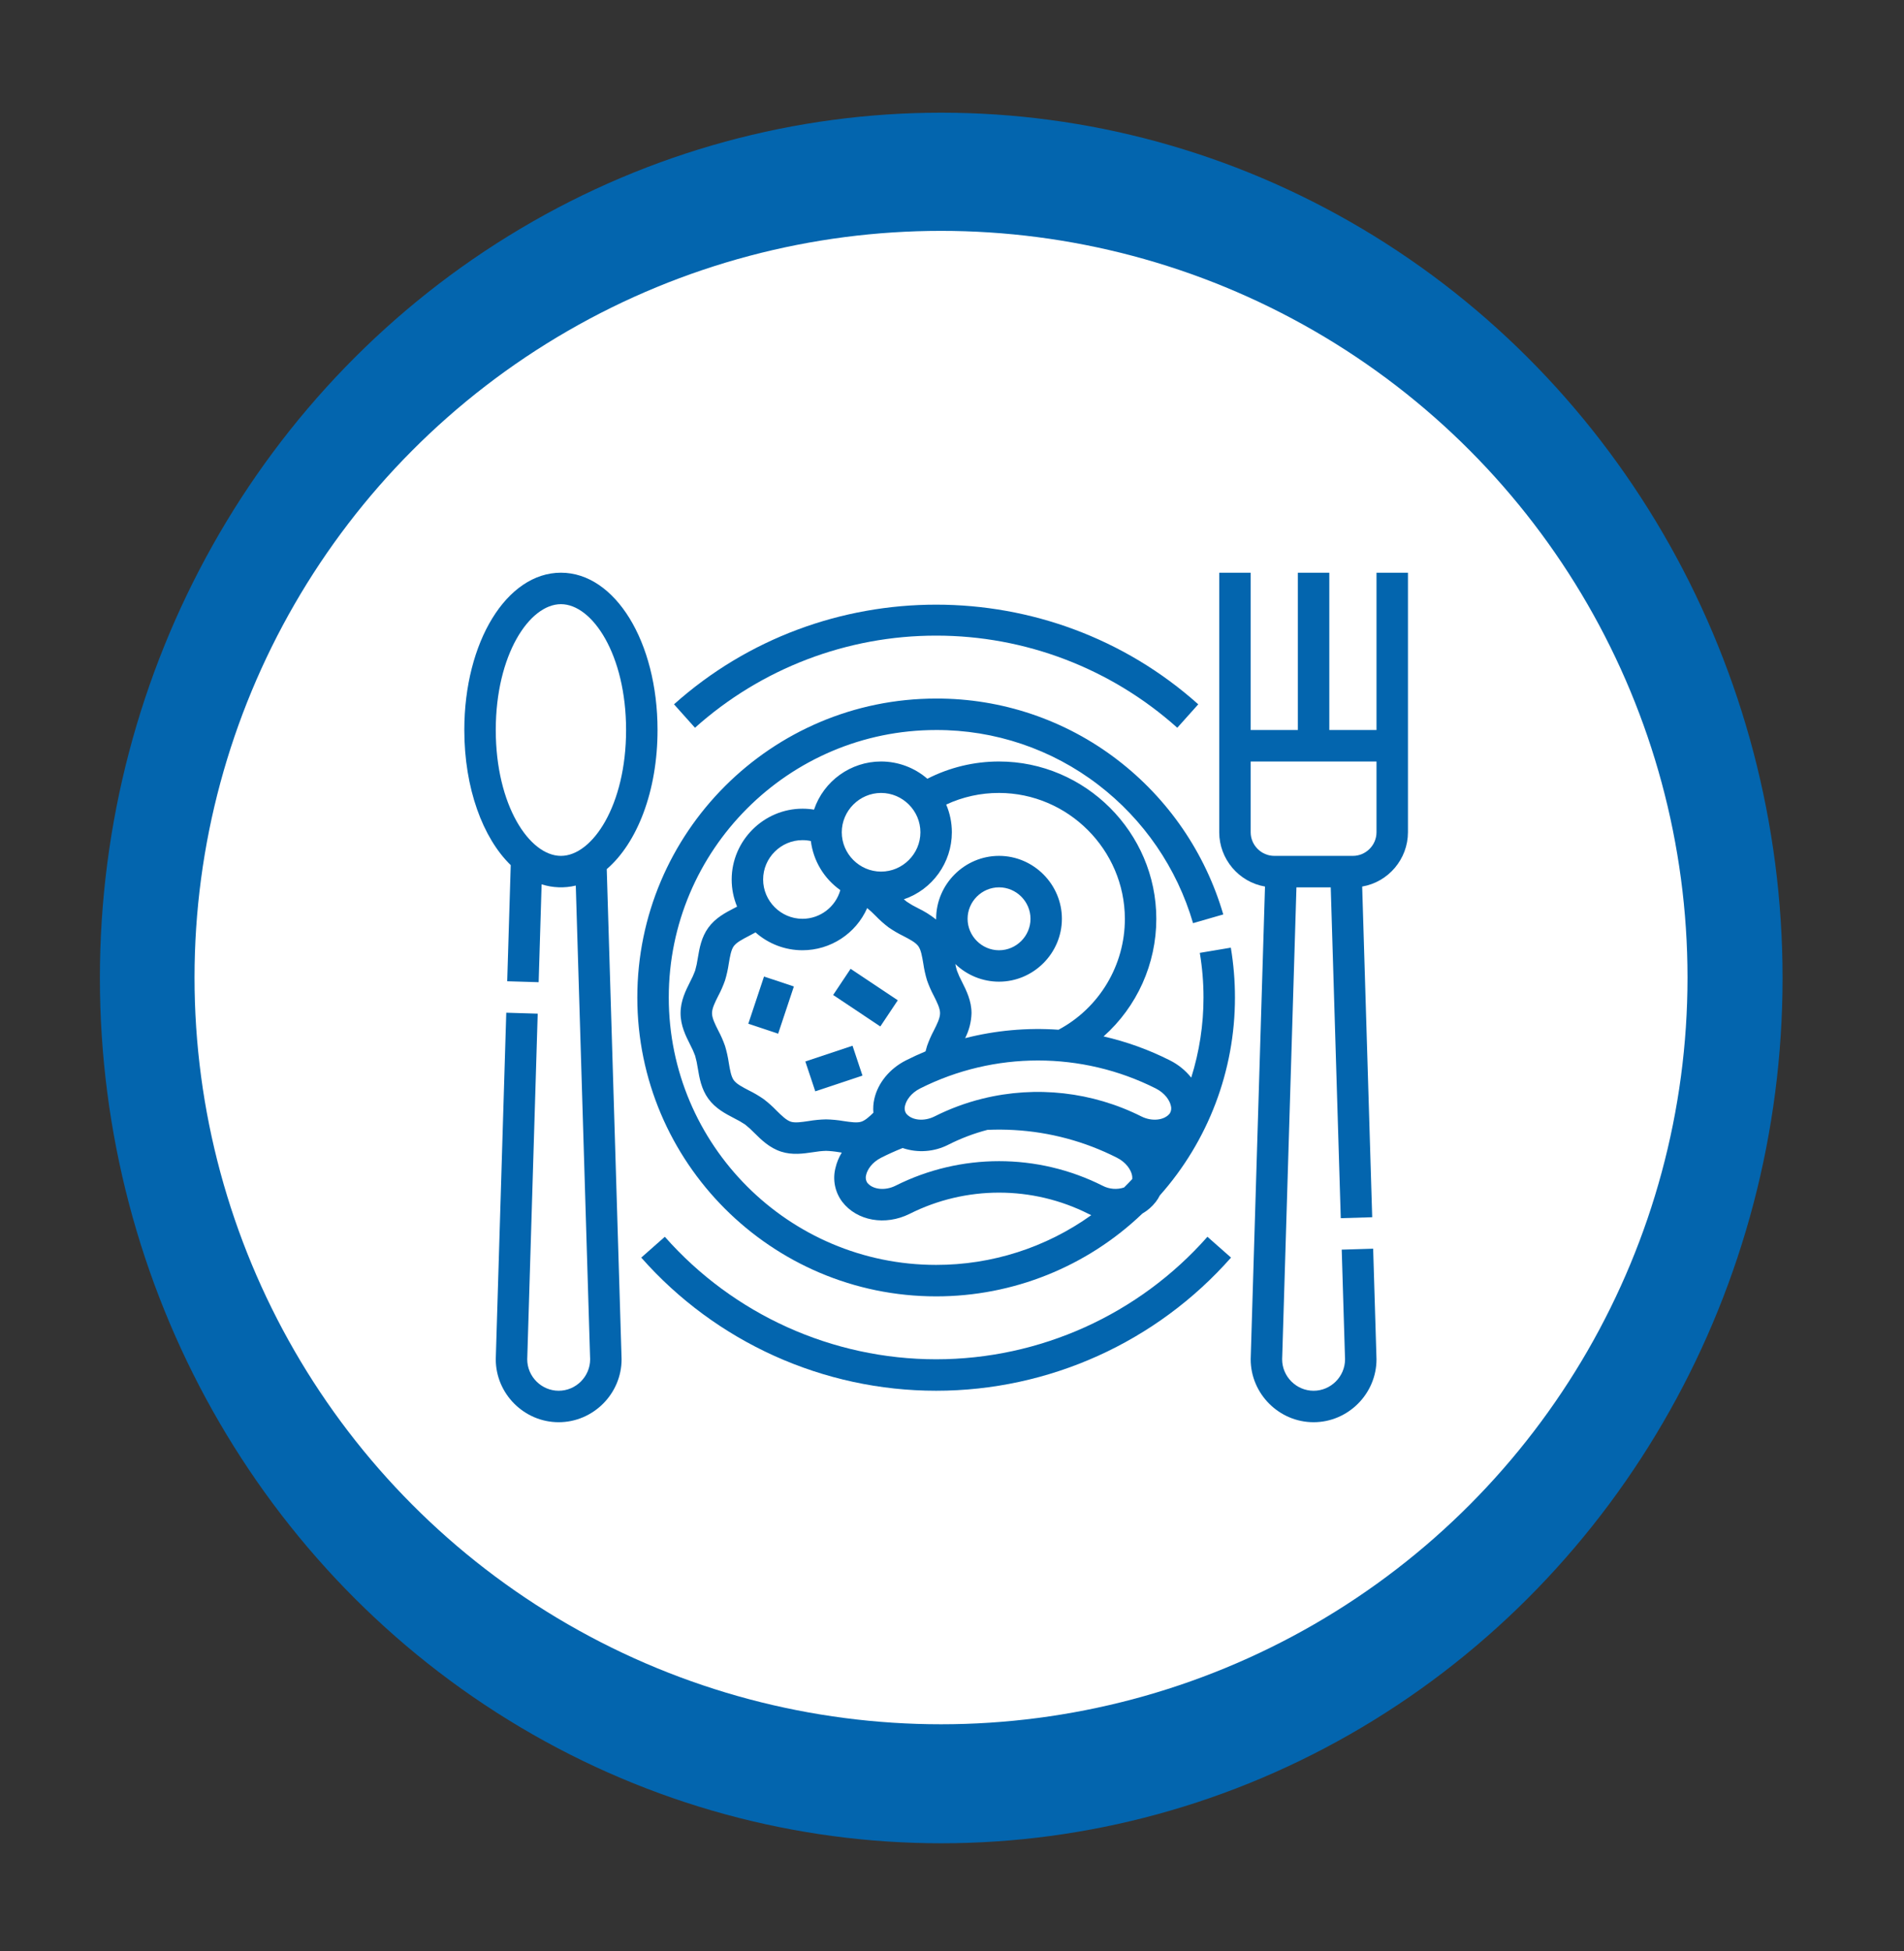 <?xml version="1.0" encoding="UTF-8" standalone="no"?>
<!DOCTYPE svg PUBLIC "-//W3C//DTD SVG 1.1//EN" "http://www.w3.org/Graphics/SVG/1.1/DTD/svg11.dtd">
<svg width="100%" height="100%" viewBox="0 0 123 126" version="1.1" xmlns="http://www.w3.org/2000/svg" xmlns:xlink="http://www.w3.org/1999/xlink" xml:space="preserve" xmlns:serif="http://www.serif.com/" style="fill-rule:evenodd;clip-rule:evenodd;stroke-linejoin:round;stroke-miterlimit:2;">
    <rect x="0" y="0" width="123" height="126" fill="#333333" stroke="none"/>
    <g transform="matrix(1.531,0,0,1.531,-79.286,-328.02)">
        <g transform="matrix(1.029,0,0,1.058,-53.072,-9.522)">
            <circle cx="140.5" cy="250.5" r="34.5" style="fill:rgb(3,101,174);"/>
        </g>
        <g transform="matrix(0.913,0,0,0.913,-36.783,26.783)">
            <circle cx="140.5" cy="250.5" r="34.5" style="fill:white;"/>
        </g>
    </g>
    <g transform="matrix(0.127,0,0,0.127,27.963,31.907)">
        <path d="M256,72C301.251,71.969 344.956,88.661 378.665,118.85L389.335,106.928C313.786,39.358 198.214,39.358 122.665,106.928L133.335,118.85C167.044,88.661 210.749,71.968 256,72Z" style="fill:rgb(3,101,174);fill-rule:nonzero;"/>
        <path d="M256,440C203.223,439.979 152.922,417.271 118,377.7L106,388.288C143.948,431.314 198.631,455.997 256,455.997C313.369,455.997 368.052,431.314 406,388.288L394,377.7C359.077,417.27 308.777,439.979 256,440Z" style="fill:rgb(3,101,174);fill-rule:nonzero;"/>
        <path d="M390.119,233.324C391.372,240.818 392.001,248.402 392,256C392.012,269.828 389.907,283.576 385.759,296.767C382.832,293.095 379.14,290.103 374.941,288C364.221,282.582 352.881,278.491 341.172,275.816C358.228,260.638 367.999,238.864 367.999,216.032C367.999,172.13 331.874,136.005 287.972,136.005C275.303,136.005 262.814,139.013 251.534,144.782C244.996,139.122 236.631,136.004 227.984,136.004C212.584,136.004 198.814,145.891 193.891,160.482C191.959,160.164 190.004,160.005 188.046,160.005C168.291,160.005 152.028,176.245 152,196C151.995,200.738 152.931,205.431 154.753,209.805C154.284,210.053 153.804,210.305 153.318,210.555C148.831,212.889 143.744,215.534 140.133,220.496C136.549,225.42 135.598,231.064 134.758,236.044C134.455,238.179 134.005,240.29 133.41,242.363C132.703,244.287 131.862,246.158 130.892,247.963C128.6,252.522 126,257.691 126,264C126,270.309 128.6,275.477 130.892,280.037C131.862,281.842 132.703,283.713 133.409,285.637C134.004,287.709 134.454,289.82 134.757,291.955C135.597,296.936 136.549,302.581 140.133,307.506C143.744,312.467 148.833,315.112 153.318,317.446C155.234,318.377 157.082,319.443 158.849,320.634C160.496,321.928 162.05,323.337 163.5,324.849C167.117,328.425 171.217,332.477 177.129,334.397C182.834,336.25 188.455,335.418 193.415,334.685C195.591,334.304 197.792,334.075 200,334C202.208,334.074 204.409,334.302 206.585,334.683C207.051,334.751 207.522,334.821 207.999,334.889C206.507,337.316 205.42,339.969 204.781,342.745C203.271,348.706 204.553,355.041 208.263,359.945C215.744,369.635 230.125,372.21 242.502,366.045C271.116,351.643 304.932,351.651 333.54,366.065C333.995,366.292 334.452,366.506 334.912,366.709C311.905,383.185 284.298,392.033 256,392C181.01,392 120,330.991 120,256C120,181.009 181.01,120 256,120C285.799,119.904 314.805,129.696 338.449,147.833C361.607,165.558 378.511,190.224 386.686,218.218L402.059,213.782C392.926,182.496 374.037,154.929 348.159,135.116C321.731,114.841 289.309,103.894 256,104C172.187,104 104,172.187 104,256C104,339.813 172.187,408 256,408C295.081,408.028 332.696,392.93 360.912,365.89C363.547,364.379 365.86,362.366 367.721,359.965C368.515,358.945 369.203,357.847 369.776,356.688C394.422,328.954 408.032,293.103 408,256C408.001,247.515 407.299,239.045 405.9,230.676L390.119,233.324ZM375.4,311.056C375.785,312.374 375.589,313.796 374.863,314.961C372.131,318.5 365.815,319.194 360.486,316.546C335.509,303.98 306.845,300.747 279.697,307.436L279.548,307.444L279.548,307.473C271.088,309.566 262.891,312.606 255.113,316.537C249.774,319.197 243.452,318.505 240.701,314.942C239.985,313.779 239.795,312.365 240.18,311.054C240.78,308.378 243.114,304.668 247.858,302.274C285.531,283.309 330.052,283.309 367.725,302.274C372.465,304.669 374.8,308.38 375.4,311.056ZM352,216C352.046,239.563 339.038,261.309 318.255,272.413C302.292,271.295 286.252,272.741 270.746,276.698C272.765,272.762 273.877,268.422 274,264C274,257.691 271.4,252.523 269.108,247.963C268.138,246.158 267.297,244.287 266.591,242.363C266.247,241.256 265.971,240.129 265.763,238.988C271.724,244.746 279.697,247.968 287.985,247.968C305.531,247.968 319.97,233.53 319.97,215.983C319.97,198.437 305.531,183.998 287.985,183.998C270.439,183.998 256,198.437 256,215.983L256,216.369C253.122,214.086 249.996,212.136 246.68,210.556C244.764,209.624 242.915,208.559 241.148,207.368C240.634,206.993 240.11,206.562 239.576,206.09C254.141,201.144 263.999,187.384 263.999,172.002C263.999,167.156 263.02,162.359 261.122,157.9C269.54,153.986 278.717,151.971 288,152C323.094,152.039 351.961,180.906 352,216ZM272,216C272,207.223 279.223,200 288,200C296.777,200 304,207.223 304,216C304,224.777 296.777,232 288,232C279.227,231.99 272.01,224.773 272,216ZM228,152C238.972,152 248,161.028 248,172C248,182.972 238.972,192 228,192C217.028,192 208,182.972 208,172C208.013,161.033 217.033,152.013 228,152ZM188,176C189.437,175.998 190.87,176.15 192.275,176.454C193.537,186.504 198.98,195.57 207.257,201.408C204.841,210.011 196.938,216 188.002,216C177.03,216 168.002,206.972 168.002,196C168.002,185.029 177.029,176.001 188,176ZM200,318C197.008,318.062 194.024,318.348 191.074,318.855C187.542,319.377 184.208,319.871 182.074,319.177C179.774,318.429 177.333,316.02 174.752,313.468C172.741,311.381 170.573,309.452 168.268,307.696C165.863,306.024 163.335,304.537 160.704,303.249C157.498,301.582 154.469,300.007 153.074,298.09C151.704,296.207 151.138,292.848 150.538,289.29C150.117,286.38 149.48,283.505 148.631,280.69C147.687,277.991 146.537,275.368 145.191,272.845C143.548,269.59 142,266.513 142,264C142,261.487 143.548,258.409 145.187,255.15C146.534,252.627 147.684,250.005 148.627,247.305C149.476,244.49 150.114,241.615 150.535,238.705C151.135,235.149 151.7,231.792 153.07,229.905C154.47,227.988 157.494,226.413 160.7,224.746C161.831,224.158 162.979,223.561 164.125,222.918C170.707,228.763 179.21,231.994 188.013,231.994C202.237,231.994 215.182,223.558 220.925,210.545C222.44,211.789 223.884,213.119 225.249,214.526C227.26,216.612 229.428,218.542 231.733,220.299C234.138,221.971 236.667,223.458 239.298,224.746C242.504,226.413 245.533,227.988 246.928,229.905C248.298,231.788 248.864,235.147 249.464,238.705C249.885,241.615 250.522,244.49 251.371,247.305C252.315,250.004 253.465,252.627 254.811,255.15C256.452,258.41 258,261.487 258,264C258,266.513 256.452,269.591 254.813,272.85C253.466,275.372 252.316,277.995 251.373,280.694C251.095,281.55 250.844,282.437 250.607,283.412C247.242,284.812 243.921,286.339 240.646,287.993C232.399,292.153 226.391,299.46 224.571,307.539C224.037,309.858 223.873,312.247 224.084,314.618C221.932,316.718 219.884,318.543 217.93,319.177C215.793,319.87 212.459,319.377 208.93,318.855C205.979,318.347 202.994,318.062 200,318ZM340.719,351.763C307.597,335.086 268.453,335.078 235.324,351.742C229.986,354.402 223.663,353.711 220.913,350.142C220.196,348.979 220.006,347.564 220.391,346.253C220.991,343.578 223.325,339.868 228.069,337.474C231.612,335.683 235.263,334.039 238.969,332.568C246.655,335.177 255.081,334.549 262.296,330.831C268.612,327.638 275.249,325.124 282.096,323.331C286.579,323.133 291.069,323.16 295.549,323.413C313.797,324.421 331.638,329.21 347.938,337.475C352.677,339.868 355.009,343.575 355.611,346.255C355.771,346.936 355.821,347.639 355.76,348.336C354.407,349.797 353.022,351.228 351.607,352.629C348.011,353.824 344.081,353.511 340.719,351.763Z" style="fill:rgb(3,101,174);fill-rule:nonzero;"/>
        <path d="M480,40L480,120L456,120L456,40L440,40L440,120L416,120L416,40L400,40L400,172C400.018,185.581 409.899,197.294 423.282,199.6L416.052,438.178C416.018,438.778 416,439.388 416,439.998C416,457.553 430.445,471.998 448,471.998C465.555,471.998 480,457.553 480,439.998C480,439.388 479.982,438.78 479.948,438.178L478.3,383.758L462.308,384.242L463.96,438.776C463.96,438.856 463.966,438.936 463.971,439.016C463.99,439.341 464.001,439.67 464.001,440C464.001,448.777 456.778,456 448.001,456C439.224,456 432.001,448.777 432.001,440C432.001,439.67 432.012,439.341 432.031,439.016C432.036,438.936 432.04,438.856 432.042,438.776L439.277,200L456.723,200L461.823,368.242L477.815,367.758L472.715,199.602C486.1,197.297 495.983,185.582 496,172L496,40L480,40ZM480,172C479.993,178.58 474.58,183.993 468,184L428,184C421.42,183.993 416.007,178.58 416,172L416,136L480,136L480,172Z" style="fill:rgb(3,101,174);fill-rule:nonzero;"/>
        <path d="M88.45,190.742C103.95,177.432 114.286,151.042 114.286,120C114.286,75.14 92.7,40 65.143,40C37.586,40 16,75.14 16,120C16,149.533 25.356,174.854 39.612,188.708L37.822,247.758L53.814,248.242L55.323,198.468C60.947,200.267 66.96,200.486 72.7,199.1L79.963,438.775C79.963,438.855 79.969,438.935 79.974,439.015C79.993,439.34 80.004,439.669 80.004,439.999C80.004,448.776 72.781,455.999 64.004,455.999C55.227,455.999 48.004,448.776 48.004,439.999C48.004,439.669 48.015,439.34 48.034,439.015C48.034,438.935 48.043,438.855 48.045,438.775L53.333,264.241L37.341,263.757L32.052,438.18C32.018,438.78 32,439.39 32,440C32,457.555 46.445,472 64,472C81.555,472 96,457.555 96,440C96,439.39 95.982,438.782 95.948,438.18L88.45,190.742ZM32,120C32,81.717 49.137,56 65.143,56C81.149,56 98.286,81.717 98.286,120C98.286,158.283 81.148,184 65.143,184C49.138,184 32,158.283 32,120Z" style="fill:rgb(3,101,174);fill-rule:nonzero;"/>
        <g transform="matrix(0.316,-0.949,0.949,0.316,-129.047,340.96)">
            <rect x="159.351" y="252" width="25.298" height="16.001" style="fill:rgb(3,101,174);"/>
        </g>
        <g transform="matrix(0.949,-0.316,0.316,0.949,-81.87,79.495)">
            <rect x="191.351" y="284" width="25.298" height="16" style="fill:rgb(3,101,174);"/>
        </g>
        <g transform="matrix(0.555,-0.832,0.832,0.555,-115.039,297.048)">
            <rect x="212" y="241.578" width="16" height="28.844" style="fill:rgb(3,101,174);"/>
        </g>
    </g>
</svg>
